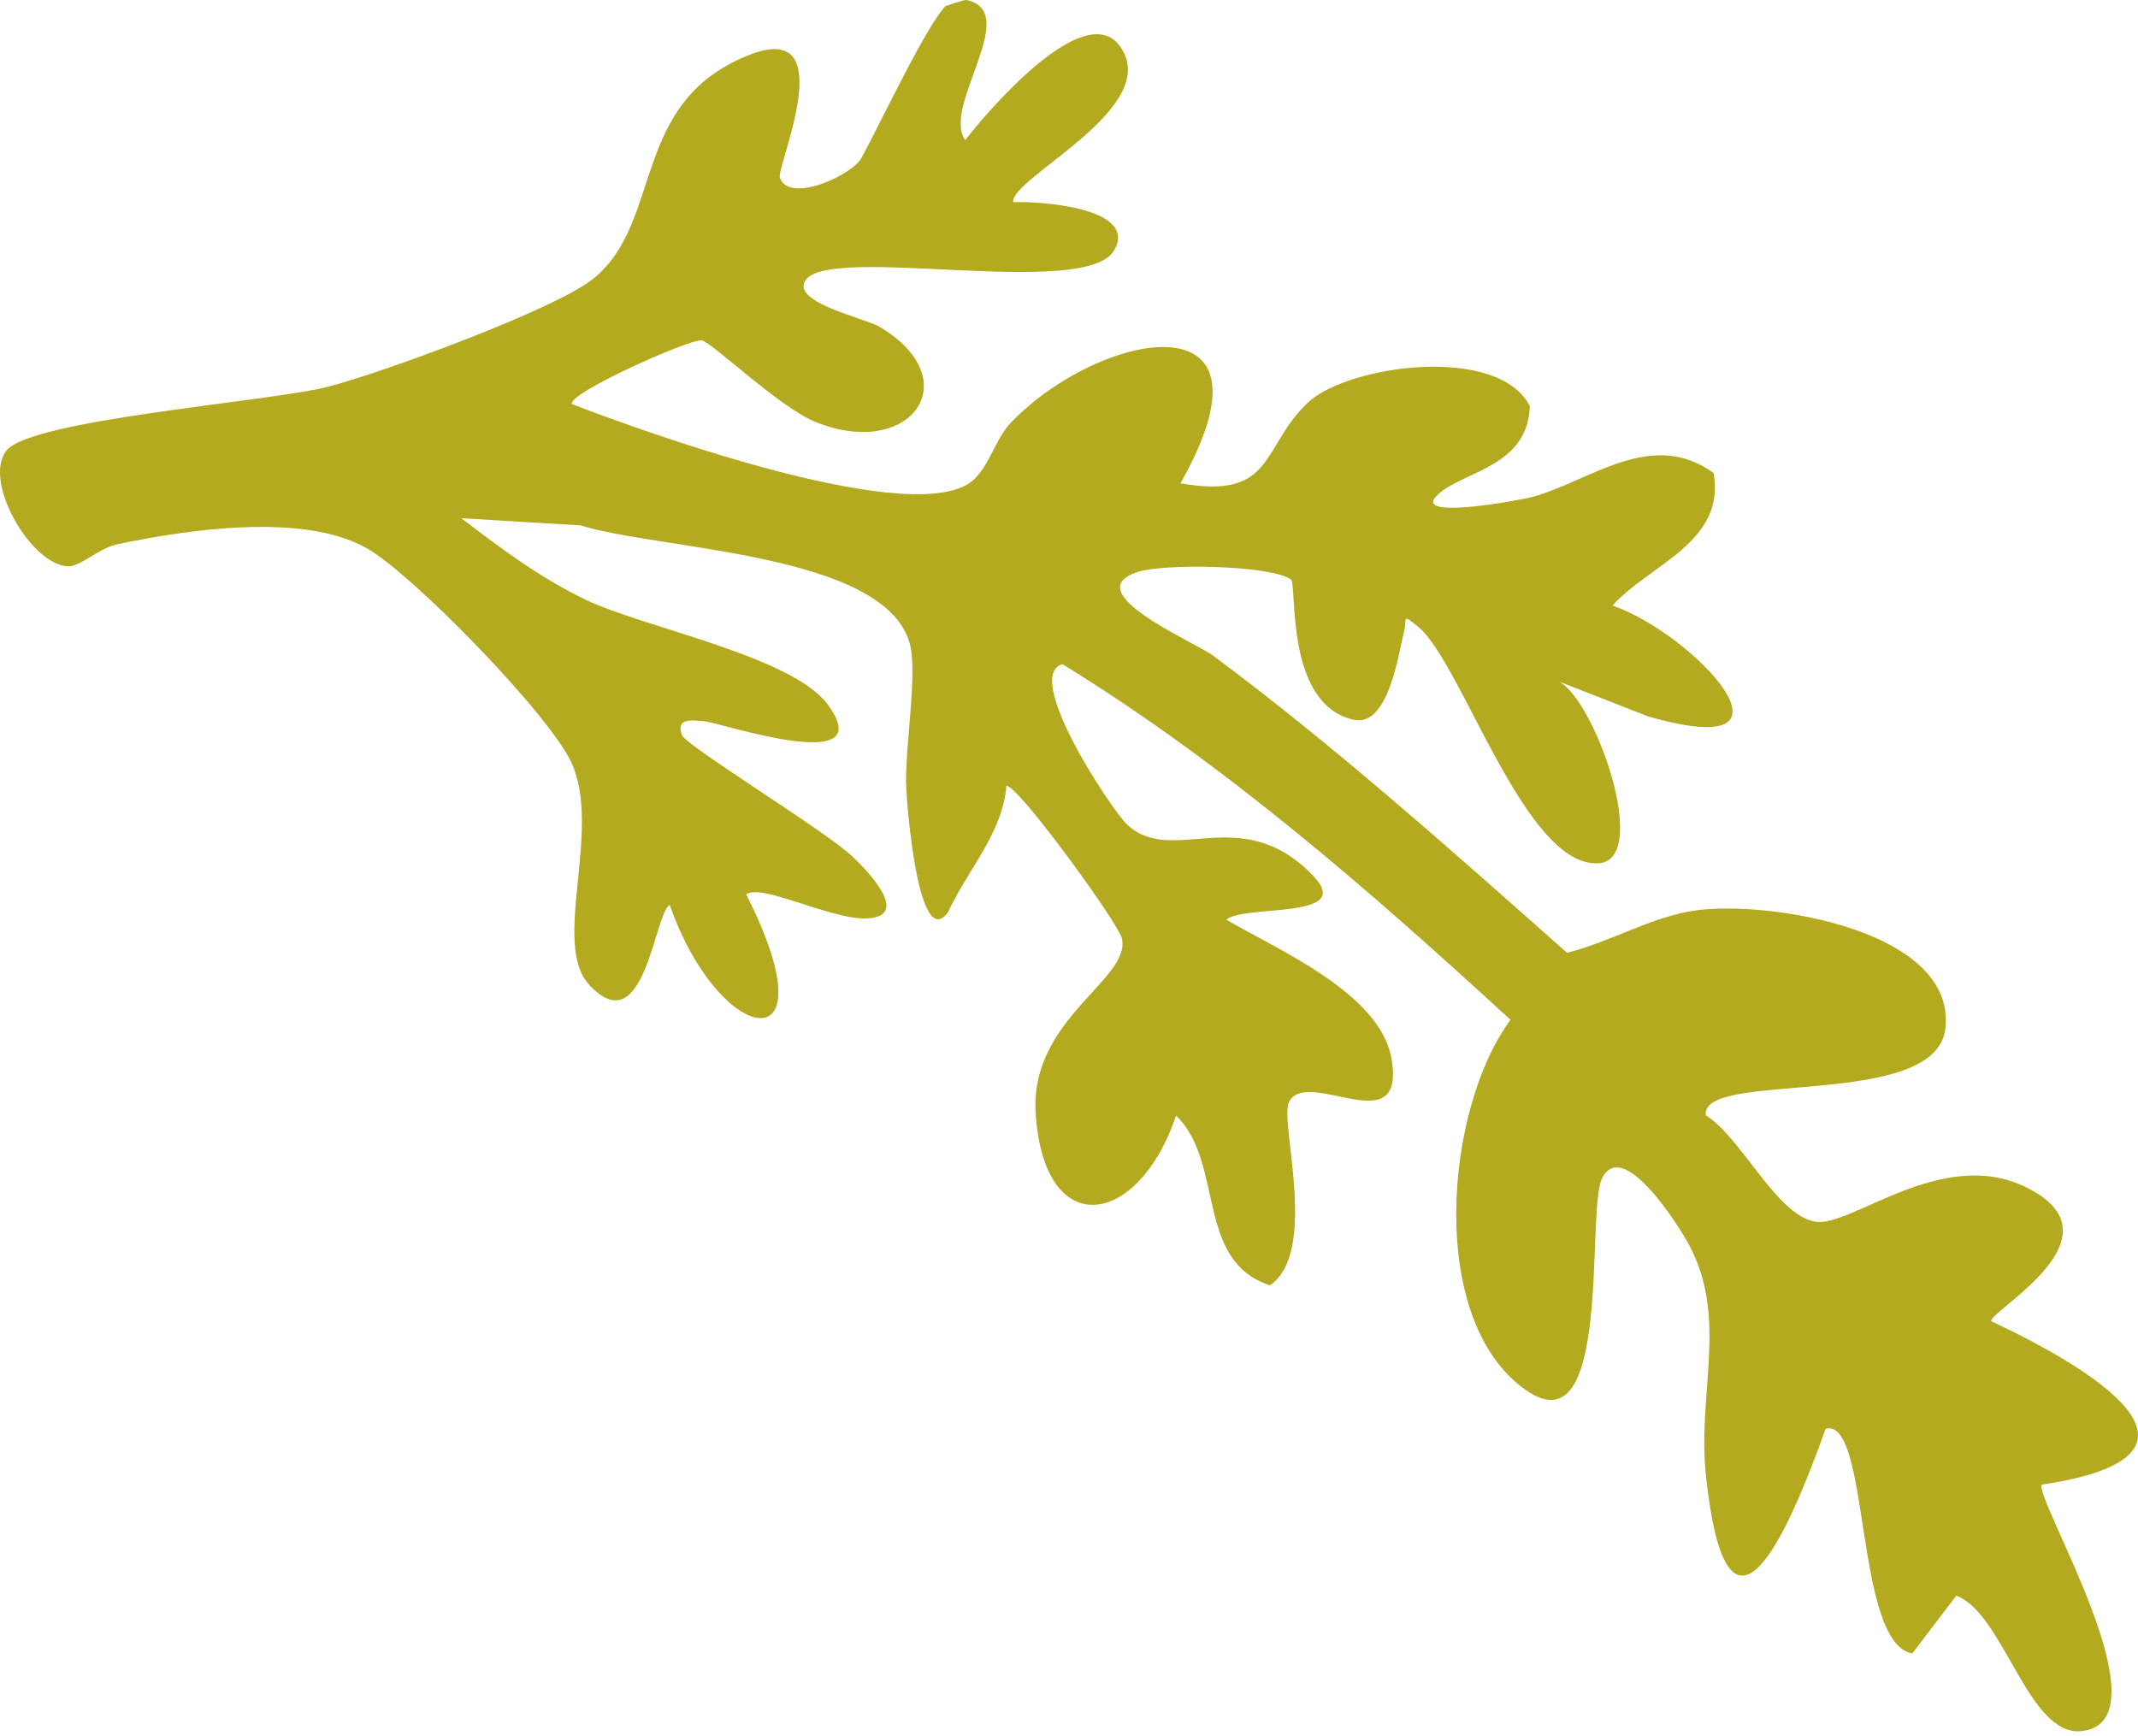 <svg width="197" height="160" viewBox="0 0 197 160" fill="none" xmlns="http://www.w3.org/2000/svg">
<path d="M87.153 0.55C87.153 0.55 88.878 -0.054 89.079 0.004C94.167 1.125 86.751 9.777 88.936 12.911C90.919 10.352 99.916 -0.255 103.193 4.258C107.275 9.892 93.046 16.417 93.362 18.631C95.547 18.516 105.004 19.091 102.647 23.086C99.974 27.628 76.23 22.425 74.189 25.875C72.982 27.887 79.68 29.324 81.031 30.1C89.338 35.044 83.819 42.432 75.109 38.867C71.746 37.488 65.508 31.451 64.646 31.365C63.467 31.25 52.343 36.223 52.688 37.229C59.012 39.672 84.882 49.101 89.827 44.099C91.264 42.662 91.752 40.362 93.219 38.867C101.497 30.359 118.601 27.168 108.77 44.53C117.537 46.111 116.186 41.11 120.555 37.057C124.263 33.636 138.061 31.71 140.965 37.43C140.763 42.892 135.215 43.352 132.686 45.393C129.351 48.123 140.217 46.054 141.166 45.795C146.455 44.387 152.118 39.414 157.895 43.582C159.045 49.992 151.945 52.033 148.582 55.798C156.085 58.386 167.439 70.516 151.83 66.003L143.609 62.784C146.915 64.365 152.146 79.14 147.346 79.542C140.562 80.088 134.727 61.116 130.702 57.782C129.093 56.46 129.668 57.035 129.38 58.156C128.834 60.369 127.914 67.038 124.723 66.319C118.313 64.882 119.549 53.815 118.946 53.384C116.962 52.062 107.275 51.918 104.86 52.694C99.111 54.534 110.092 59.162 111.759 60.398C122.912 68.676 133.979 78.565 144.385 87.792C148.381 86.815 152.146 84.458 156.286 83.883C163.041 82.963 180.288 85.722 179.253 94.777C178.391 102.366 156.631 98.543 157.177 102.768C160.454 104.809 163.673 111.938 167.238 112.57C170.515 113.145 178.851 105.643 186.583 109.351C196.069 113.893 183.191 120.849 183.479 121.74C192.591 126.023 206.159 134.101 188.136 136.803C187.417 138.096 199.921 158.62 191.815 159.512C186.871 160.058 184.657 148.675 180.259 147.036L176.206 152.354C170.831 151.434 172.354 130.565 168.215 131.657C164.679 141.574 159.103 154.165 157.177 135.854C156.401 128.409 159.247 121.395 155.625 114.698C154.532 112.685 149.473 104.78 147.605 108.604C146.139 111.651 148.582 133.612 140.648 128.122C131.421 121.74 133.117 102.165 139.182 93.972C126.247 82.1 112.909 70.43 97.904 61.203C94.196 62.209 102.331 74.483 103.797 75.92C107.965 79.973 114.375 73.736 121.015 80.721C124.896 84.774 114.663 83.308 112.995 84.745C117.767 87.533 127.109 91.5 128.202 97.479C129.639 105.47 120.527 98.284 118.773 101.532C117.853 103.257 121.561 115.33 117.02 118.435C110.092 116.192 112.852 107.138 108.367 102.797C104.918 113.059 96.237 114.496 95.432 102.653C94.828 93.857 104.285 90.264 103.366 86.441C103.021 85.032 93.765 72.27 92.73 72.413C92.385 76.783 89.137 80.174 87.355 84.055C84.566 87.878 83.531 73.649 83.503 72.615C83.33 69.021 84.595 62.036 83.819 59.277C81.49 50.912 60.708 50.682 53.492 48.411L42.512 47.75C46.191 50.567 49.842 53.298 54.068 55.31C59.5 57.868 73.039 60.484 76.288 64.939C81.174 71.608 66.457 66.607 64.904 66.463C63.841 66.377 62.231 66.089 62.835 67.728C63.209 68.734 75.971 76.495 78.53 78.91C79.881 80.174 84.049 84.458 79.852 84.63C76.632 84.774 70.136 81.353 68.756 82.417C76.834 98.313 66.342 96.588 61.714 83.394C60.305 84.026 59.414 96.272 54.297 90.753C50.762 86.93 55.505 76.524 52.659 70.286C50.647 65.859 38.056 52.953 33.831 50.538C27.967 47.175 17.159 48.813 10.748 50.164C9.167 50.509 7.471 52.119 6.436 52.177C3.045 52.349 -1.641 44.444 0.572 41.541C2.786 38.638 24.862 37.028 30.295 35.619C35.182 34.355 51.135 28.519 54.642 25.702C61.167 20.471 58.006 9.461 68.957 5.092C77.725 1.585 71.487 15.44 71.861 16.389C72.752 18.803 78.501 16.13 79.363 14.578C81.088 11.444 85.342 2.332 87.182 0.493L87.153 0.55Z" fill="#B4AA1F"/>
</svg>
